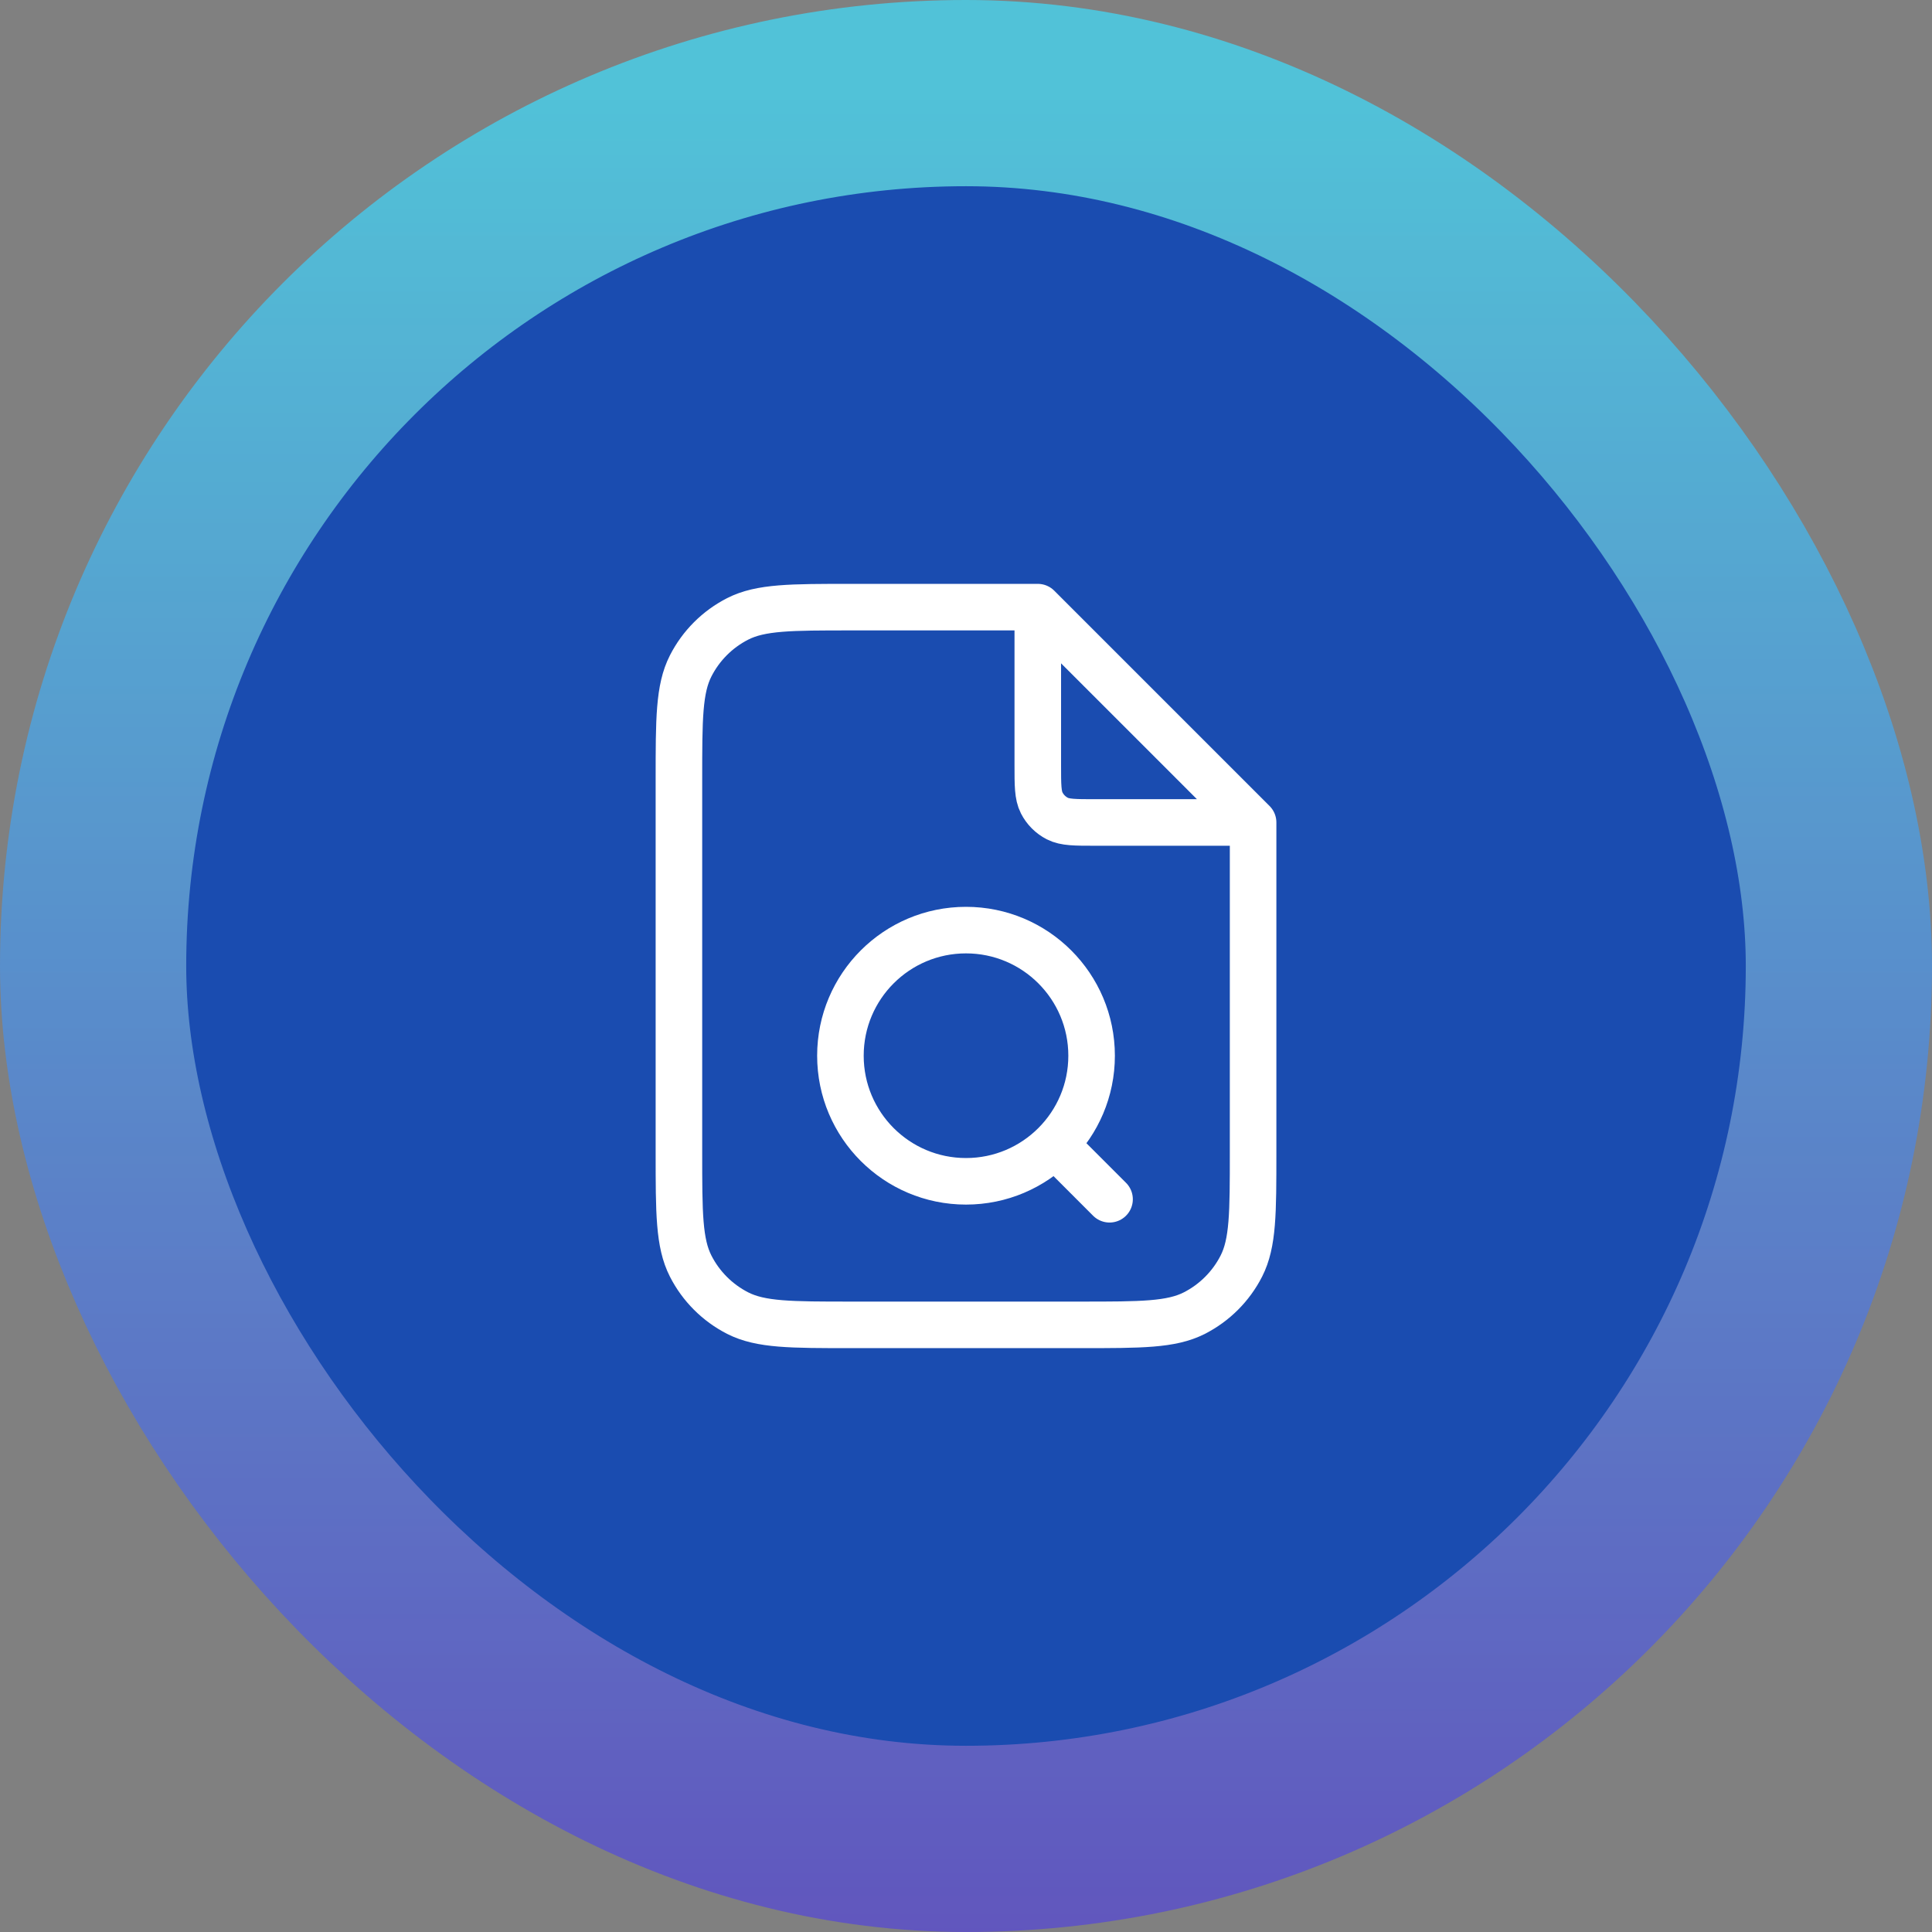 <svg width="83" height="83" viewBox="0 0 83 83" fill="none" xmlns="http://www.w3.org/2000/svg">
<rect x="0" y="0" width="83" height="83" fill="#808080" stroke="none"/>
<g opacity="0.8">
<rect x="4" y="4" width="75" height="75" rx="37.5" fill="#003EBC"/>
<rect x="4" y="4" width="75" height="75" rx="37.5" stroke="url(#paint0_linear_1029_18611)" stroke-width="8"/>
</g>
<path d="M44.584 26.499V32.867C44.584 33.73 44.584 34.162 44.752 34.492C44.9 34.782 45.135 35.018 45.425 35.166C45.755 35.334 46.187 35.334 47.05 35.334H53.418M47.667 51.521L45.355 49.208M44.584 26.083H36.567C33.977 26.083 32.682 26.083 31.692 26.587C30.822 27.031 30.114 27.738 29.671 28.609C29.167 29.598 29.167 30.893 29.167 33.483V49.517C29.167 52.107 29.167 53.402 29.671 54.391C30.114 55.262 30.822 55.969 31.692 56.413C32.682 56.917 33.977 56.917 36.567 56.917H46.434C49.024 56.917 50.319 56.917 51.308 56.413C52.179 55.969 52.886 55.262 53.33 54.391C53.834 53.402 53.834 52.107 53.834 49.517V35.333L44.584 26.083ZM46.896 45.354C46.896 48.334 44.48 50.75 41.5 50.75C38.52 50.75 36.105 48.334 36.105 45.354C36.105 42.374 38.52 39.958 41.5 39.958C44.48 39.958 46.896 42.374 46.896 45.354Z" stroke="white" stroke-width="2" stroke-linecap="round" stroke-linejoin="round"/>
<defs>
<linearGradient id="paint0_linear_1029_18611" x1="41.5" y1="4" x2="41.5" y2="111.25" gradientUnits="userSpaceOnUse">
<stop stop-color="#45D2ED"/>
<stop offset="1" stop-color="#601BC1"/>
</linearGradient>
</defs>
</svg>
